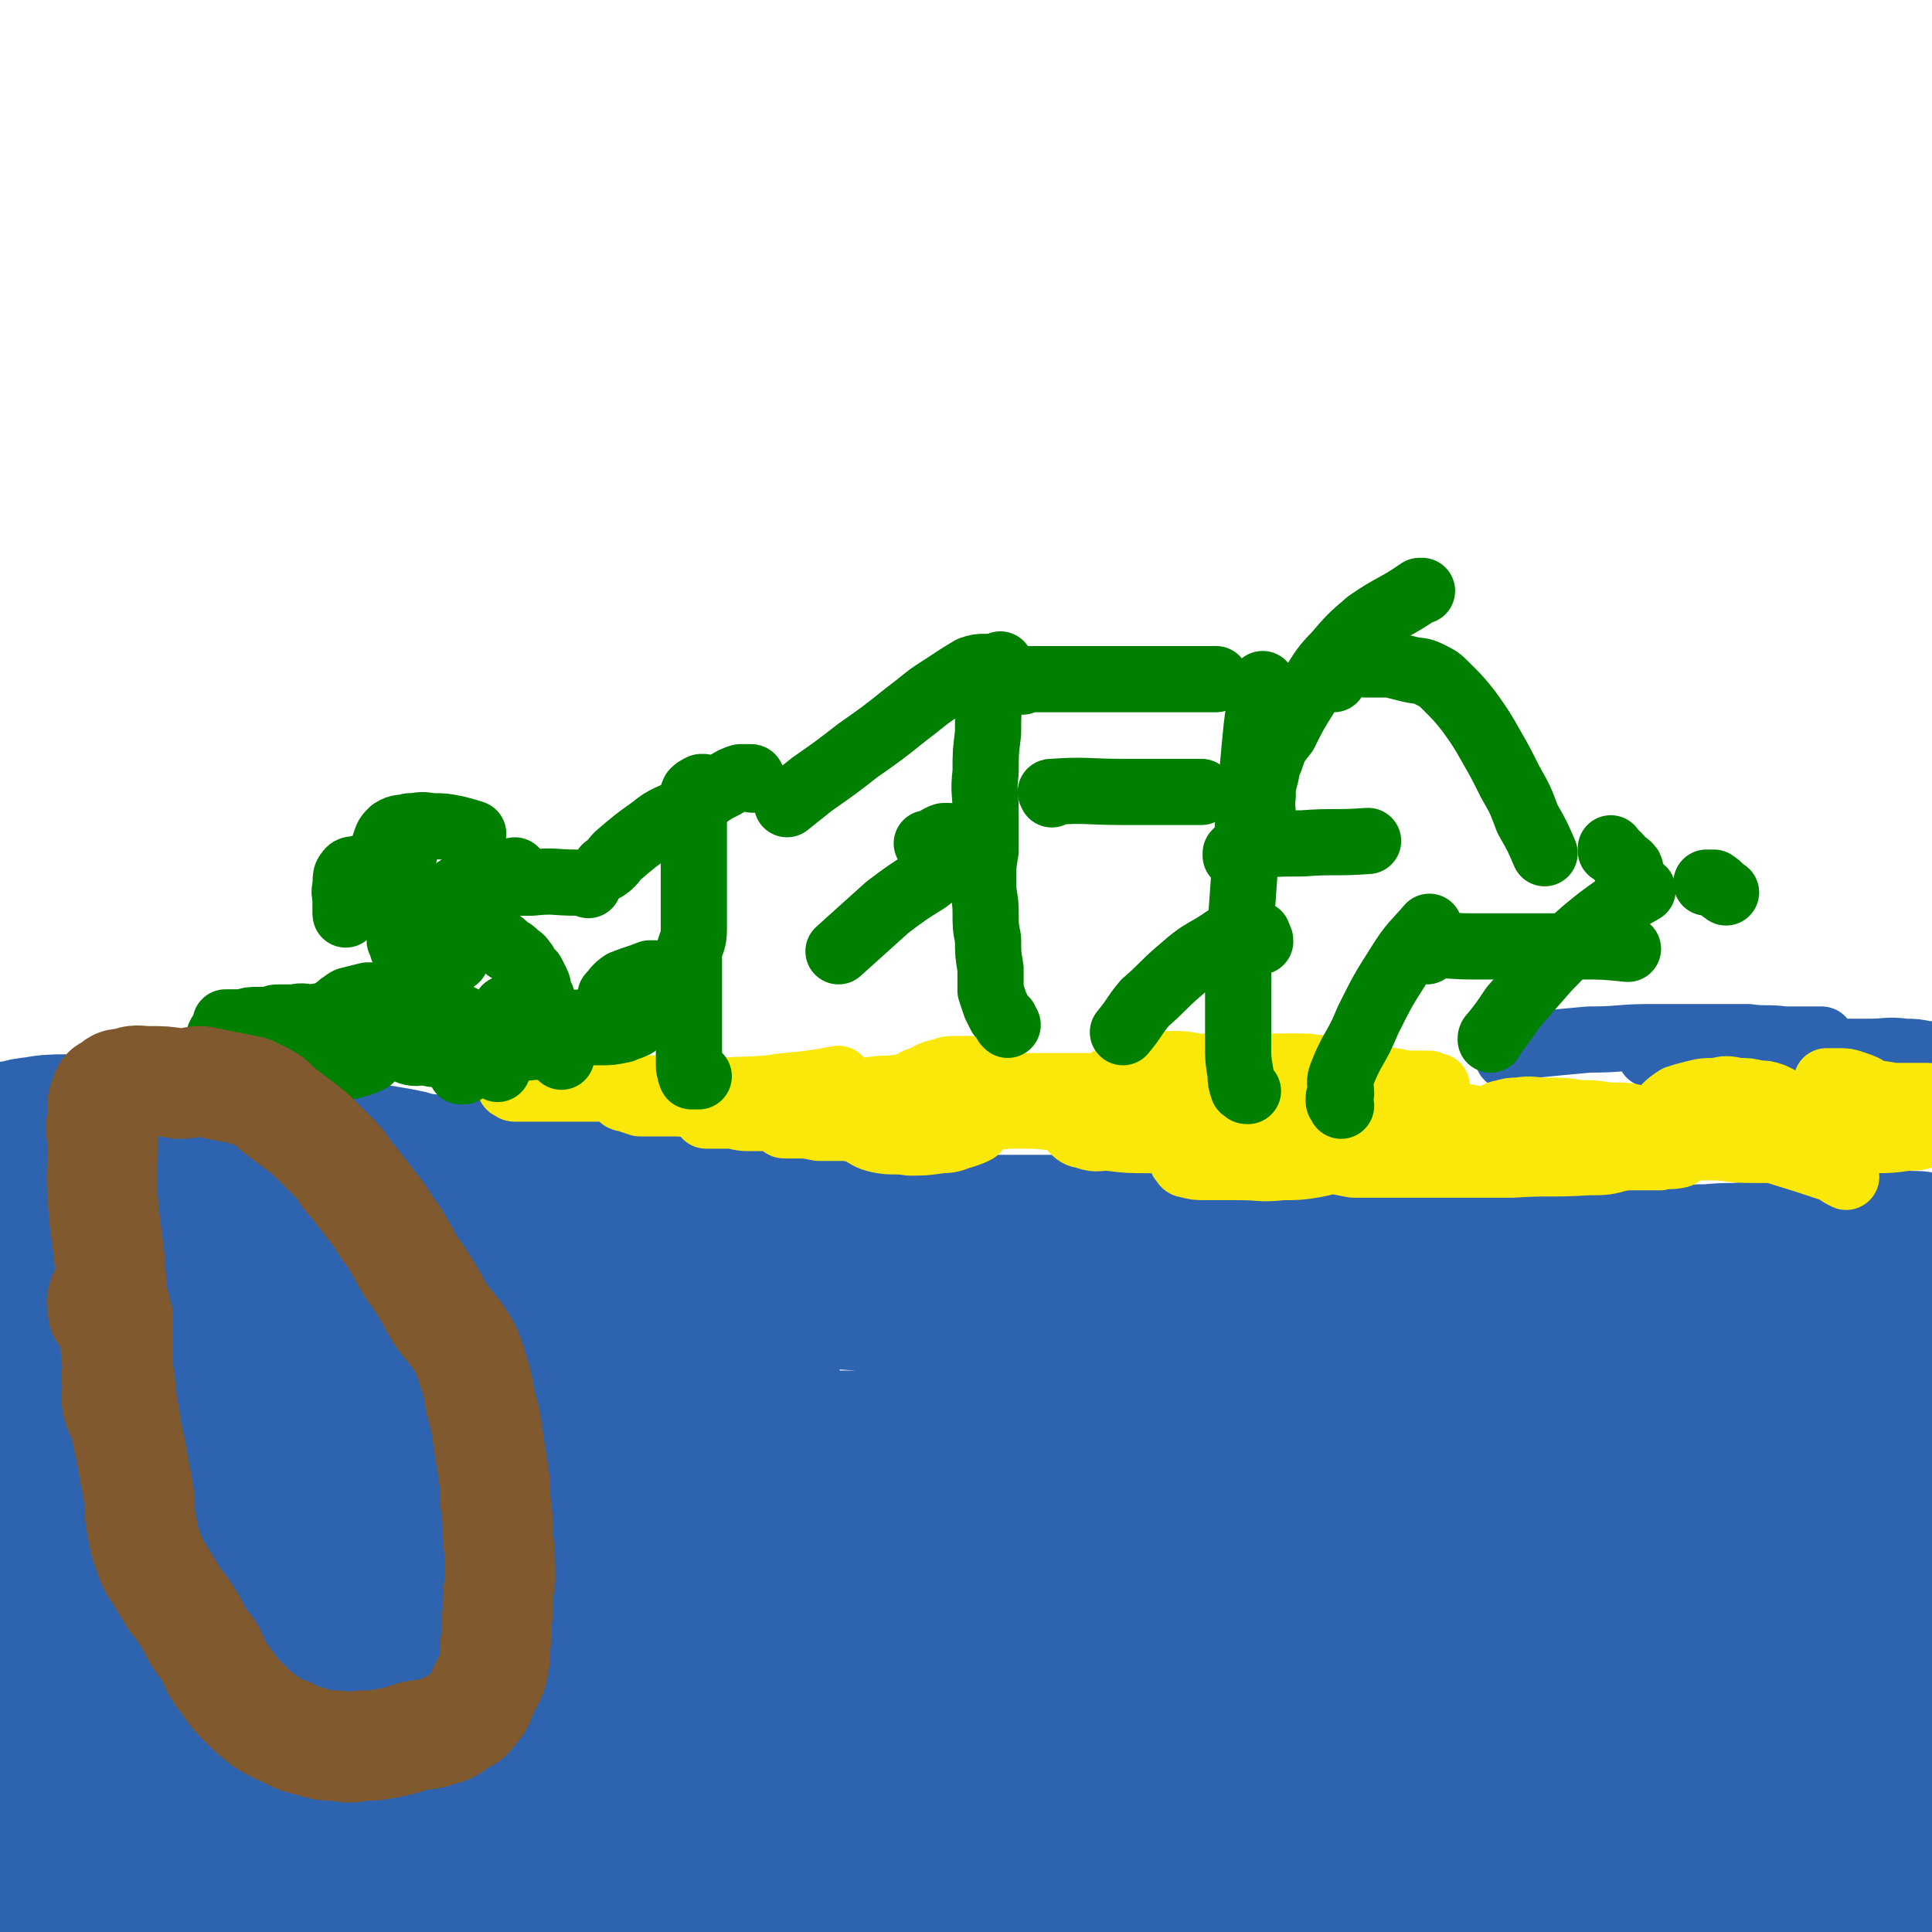 <svg viewBox='0 0 788 788' version='1.1' xmlns='http://www.w3.org/2000/svg' xmlns:xlink='http://www.w3.org/1999/xlink'><g fill='none' stroke='#2D63AF' stroke-width='90' stroke-linecap='round' stroke-linejoin='round'><path d='M474,661c0,0 0,0 0,0 -1,0 -1,0 -1,0 -1,0 -1,0 -1,-1 0,-2 -1,-3 1,-5 5,-9 5,-10 13,-17 14,-12 15,-12 32,-21 16,-8 17,-8 35,-12 16,-3 16,-2 33,-3 12,-1 12,-1 24,1 6,0 8,0 12,4 3,2 3,4 2,7 -2,8 -3,9 -9,15 -13,12 -14,12 -29,21 -22,12 -22,11 -45,21 -18,7 -18,8 -36,14 -8,2 -12,5 -18,1 -5,-4 -4,-8 -4,-16 1,-13 0,-15 7,-25 14,-22 16,-23 36,-41 19,-17 20,-18 43,-29 18,-9 19,-8 39,-10 15,-2 15,0 29,2 10,2 10,4 19,7 8,2 10,1 15,5 2,2 1,5 -1,7 -12,13 -12,14 -27,23 -24,14 -25,13 -50,24 -27,12 -27,12 -53,21 -19,7 -19,8 -38,11 -6,1 -9,0 -13,-3 -2,-1 0,-4 2,-7 13,-17 12,-19 28,-33 16,-14 17,-15 37,-23 18,-7 19,-6 39,-7 18,-2 18,0 37,1 15,1 16,0 31,4 7,2 9,3 14,9 2,2 2,5 0,8 -7,10 -8,12 -19,18 -16,11 -17,9 -36,16 -22,9 -22,8 -45,15 -20,6 -20,7 -40,11 -8,1 -9,1 -17,-1 -3,0 -6,-1 -5,-3 2,-6 3,-8 9,-12 12,-8 13,-9 28,-13 15,-4 16,-3 33,-4 24,-1 24,-2 48,0 18,1 18,2 36,6 9,1 10,1 18,4 1,1 1,2 0,3 -7,5 -8,6 -17,10 -23,10 -23,10 -47,18 -25,8 -25,9 -50,13 -15,2 -17,3 -30,0 -6,-2 -10,-5 -9,-11 3,-17 7,-19 18,-35 15,-22 15,-22 34,-40 13,-13 13,-14 30,-21 13,-5 15,-5 29,-3 12,2 12,4 23,10 10,6 10,7 19,15 8,6 8,6 14,14 4,6 5,7 5,14 0,4 -1,5 -4,7 -10,4 -11,4 -22,5 -21,3 -22,3 -43,4 -18,0 -21,3 -37,-2 -4,-1 -4,-6 -3,-11 3,-9 4,-11 12,-18 19,-16 21,-16 43,-28 20,-10 20,-11 42,-17 20,-6 21,-4 41,-6 14,-2 14,-1 27,-2 6,0 7,-1 12,1 3,1 4,2 4,5 -1,7 -1,10 -7,16 -15,14 -16,13 -34,24 -27,16 -28,15 -57,30 -25,12 -25,13 -50,25 -15,6 -15,7 -30,11 -5,1 -9,1 -11,-2 -3,-4 -2,-7 0,-13 4,-10 4,-12 13,-20 14,-13 16,-13 34,-20 15,-7 16,-5 33,-8 13,-3 13,-3 26,-3 10,-1 10,-1 20,0 5,1 8,0 10,3 2,2 1,5 -2,8 -11,11 -11,12 -25,19 -27,14 -28,14 -57,23 -28,10 -29,9 -58,15 -21,4 -22,6 -43,6 -10,1 -11,0 -19,-5 -4,-2 -5,-5 -5,-10 1,-7 2,-8 7,-13 7,-8 8,-9 18,-14 12,-7 13,-6 27,-11 10,-3 10,-4 22,-5 7,-2 7,-1 14,-1 4,0 7,-1 8,1 1,2 -1,5 -4,7 -12,8 -13,8 -27,14 -26,12 -26,12 -52,22 -29,12 -29,12 -58,22 -22,7 -22,9 -45,13 -12,2 -13,1 -25,0 -3,0 -7,-2 -6,-3 2,-4 8,-3 13,-9 7,-7 4,-10 12,-17 10,-9 11,-9 23,-15 14,-6 14,-6 29,-9 16,-3 16,-3 32,-4 18,-1 18,-1 37,0 11,0 11,0 21,2 3,0 6,1 6,4 -1,4 -3,5 -8,8 -13,8 -14,8 -28,14 -21,9 -21,9 -43,16 -25,7 -26,8 -52,11 -23,3 -23,2 -46,2 -10,0 -13,2 -21,-2 -4,-2 -3,-6 -3,-11 1,-7 1,-8 5,-15 4,-7 4,-8 10,-13 10,-6 10,-7 22,-10 10,-3 10,-2 21,-3 9,-1 9,0 18,0 6,0 8,-1 13,1 2,2 1,4 -1,7 -9,9 -9,10 -21,16 -27,14 -28,14 -57,23 -35,11 -36,11 -72,17 -30,6 -30,6 -60,8 -13,1 -18,1 -26,-2 -2,0 2,-2 4,-4 10,-8 10,-8 20,-15 15,-12 14,-15 31,-24 18,-8 20,-6 40,-9 14,-3 14,-3 28,-3 16,-1 16,-1 32,0 5,0 10,0 9,3 -2,5 -6,7 -14,11 -20,11 -21,10 -42,18 -32,11 -33,10 -65,20 -27,8 -27,10 -55,14 -19,4 -20,2 -39,2 -8,0 -11,2 -15,-2 -3,-2 -1,-5 2,-10 8,-15 7,-16 19,-29 19,-21 19,-22 41,-38 23,-15 24,-16 49,-25 21,-7 22,-6 44,-7 16,-2 16,1 33,1 19,2 19,0 37,3 10,1 15,1 19,7 3,4 0,8 -5,13 -16,16 -16,17 -36,28 -33,18 -34,16 -69,30 -32,11 -32,12 -65,20 -19,4 -20,3 -39,3 -10,0 -12,1 -19,-3 -3,-1 -4,-4 -2,-7 4,-14 5,-14 14,-26 12,-19 10,-21 26,-35 17,-16 18,-17 38,-26 18,-8 20,-7 39,-9 15,-2 16,-1 30,2 15,3 17,2 30,9 11,7 14,8 19,20 5,10 4,15 -1,25 -7,14 -10,15 -24,23 -30,18 -31,19 -66,30 -38,12 -39,13 -78,17 -27,3 -27,1 -54,-2 -18,-2 -20,0 -37,-7 -7,-3 -10,-5 -11,-12 -2,-12 0,-14 4,-26 5,-13 5,-14 13,-26 13,-17 13,-17 29,-31 15,-13 15,-15 33,-24 18,-9 19,-9 39,-12 19,-4 20,-4 40,-2 15,2 16,3 30,9 13,6 16,5 25,15 6,9 7,13 4,24 -3,12 -5,13 -15,21 -18,13 -19,14 -41,21 -25,8 -26,6 -53,10 -24,3 -24,3 -48,3 -20,0 -20,0 -39,-3 -8,-2 -13,0 -15,-7 -4,-13 -1,-17 3,-32 7,-22 8,-22 20,-42 13,-23 12,-25 29,-44 14,-15 15,-16 33,-25 17,-9 19,-8 38,-11 18,-2 18,0 36,2 12,2 12,3 25,7 9,2 10,0 18,5 3,2 4,4 4,8 -1,4 -1,6 -5,9 -13,10 -13,10 -27,16 -25,11 -26,11 -52,16 -34,7 -35,6 -69,9 -25,3 -25,2 -50,3 -9,1 -11,2 -18,-1 -3,-1 -1,-3 0,-7 2,-8 2,-9 7,-16 10,-13 10,-14 23,-25 15,-13 16,-13 33,-22 14,-6 15,-6 31,-9 13,-3 13,-2 26,-2 10,0 10,1 19,2 8,1 9,-1 15,2 3,1 5,4 4,7 -2,5 -4,6 -9,9 -15,9 -15,10 -32,15 -23,7 -23,6 -46,8 -23,3 -23,1 -46,2 -13,1 -13,1 -26,1 -4,0 -6,0 -7,-3 -2,-3 0,-5 2,-9 3,-7 3,-8 7,-13 5,-6 6,-6 13,-10 9,-4 9,-4 19,-6 11,-3 11,-2 22,-3 10,-1 10,0 20,0 6,0 7,-1 13,1 3,2 5,3 5,6 -1,4 -3,6 -7,9 -11,6 -11,7 -23,10 -21,4 -22,4 -43,5 -21,1 -21,0 -42,0 -9,0 -10,1 -19,-1 -2,-1 -3,-2 -3,-4 0,-3 2,-3 4,-6 3,-2 3,-3 6,-5 4,-2 4,-3 8,-4 6,0 7,0 13,3 7,4 8,4 14,10 8,8 9,8 15,17 5,9 5,9 8,19 1,9 0,9 0,18 -1,9 -1,9 -3,18 -3,10 -3,10 -8,19 -4,8 -5,7 -10,15 -4,5 -4,6 -7,11 -2,3 -2,3 -3,6 -1,1 -1,2 0,2 1,-2 2,-3 4,-7 5,-9 6,-8 10,-18 7,-15 7,-15 11,-31 3,-13 2,-13 3,-25 0,-10 0,-10 -1,-20 -1,-5 0,-7 -3,-9 -2,-2 -4,-1 -7,0 -5,2 -5,1 -8,5 -7,10 -8,10 -12,22 -5,14 -4,15 -6,30 -3,17 -3,18 -3,35 -1,18 -1,18 1,36 2,13 1,16 7,26 3,6 6,5 13,8 5,1 6,3 10,1 9,-6 9,-8 15,-17 12,-24 12,-25 20,-50 9,-28 9,-28 14,-57 3,-17 2,-18 1,-35 -1,-8 0,-12 -5,-15 -5,-4 -9,-1 -16,1 -18,7 -20,5 -36,17 -24,19 -25,20 -43,45 -15,21 -13,22 -22,46 -5,16 -5,16 -6,33 -1,9 -1,10 1,19 1,4 1,5 4,7 2,1 3,0 6,-1 5,-1 6,1 10,-3 11,-12 11,-14 20,-28 13,-22 14,-22 25,-45 9,-18 10,-18 15,-38 5,-13 5,-14 6,-28 0,-7 1,-11 -3,-15 -6,-4 -11,-4 -19,-1 -17,6 -19,7 -31,21 -18,22 -18,24 -28,51 -11,29 -9,31 -12,62 -4,29 0,30 -2,59 0,14 0,14 -2,27 0,2 -1,4 -1,5 -1,0 -1,-2 0,-4 3,-7 3,-7 7,-13 21,-25 21,-25 43,-48 23,-24 23,-23 46,-47 13,-13 13,-13 26,-26 5,-6 6,-6 11,-12 2,-2 3,-4 3,-4 -1,-1 -3,0 -5,1 -9,6 -9,6 -18,13 -19,13 -19,13 -38,27 -17,13 -17,13 -33,27 -12,10 -11,11 -22,23 -4,5 -4,5 -9,10 -2,3 -3,3 -4,6 -2,2 -1,2 -2,4 0,1 -1,1 0,2 0,1 0,1 0,2 1,1 1,1 2,2 1,2 1,2 2,3 1,0 1,1 3,1 3,1 4,0 7,1 10,0 10,1 19,1 32,1 32,0 64,0 37,0 37,0 75,0 44,-1 44,-1 89,-2 46,-1 46,-1 91,-3 41,-1 41,-1 81,-4 31,-2 31,-2 62,-4 22,-2 22,-1 44,-5 7,-1 7,-2 14,-4 '/><path d='M156,748c0,0 0,0 0,0 0,1 0,1 0,2 2,1 2,2 5,2 17,2 17,2 34,2 38,2 38,1 76,2 49,0 49,0 98,1 44,0 44,0 87,0 38,-1 38,-1 76,-1 30,-1 30,-1 60,-1 26,0 26,0 51,0 15,0 15,0 30,0 '/><path d='M422,764c0,0 0,0 0,0 -1,0 -2,0 -1,0 3,0 4,0 8,0 39,0 39,-1 78,-1 34,0 34,1 67,0 34,0 34,0 68,-1 33,-1 33,-1 65,-2 25,-1 25,-1 51,-2 16,-1 17,-1 31,-3 1,0 0,0 -1,-1 '/><path d='M289,606c0,0 0,0 0,0 0,0 -1,0 -1,0 0,0 0,-1 0,-1 3,-1 3,-1 6,-1 47,0 47,0 93,0 33,0 33,0 65,1 25,1 25,1 49,3 22,2 22,1 44,4 13,2 13,3 26,6 6,2 8,2 12,5 1,1 -1,2 -2,3 -5,2 -6,2 -11,2 -19,1 -19,0 -38,0 -26,0 -26,0 -53,0 -32,0 -32,0 -63,0 -30,0 -30,1 -60,0 -10,0 -11,0 -21,-1 -1,0 0,-1 0,-2 6,-1 7,0 12,-2 18,-5 18,-8 36,-12 22,-5 22,-6 45,-7 31,-1 31,0 63,3 31,2 31,2 62,7 21,2 21,2 41,7 13,4 13,4 24,10 6,3 7,4 9,9 2,4 1,5 0,9 -1,4 -1,5 -4,7 -7,5 -7,5 -15,8 -12,3 -13,2 -25,3 -14,1 -14,1 -28,2 -8,0 -8,0 -16,0 -5,0 -6,-1 -9,0 -1,1 0,3 1,3 11,5 12,4 24,8 28,8 29,7 57,15 27,7 27,9 55,14 21,3 21,1 43,3 13,2 13,2 25,6 5,1 5,3 10,5 3,1 5,0 6,1 1,0 0,1 -1,1 -3,0 -3,0 -7,0 -6,0 -6,0 -12,-1 -7,-1 -8,0 -14,-3 -6,-2 -6,-2 -11,-6 -4,-3 -6,-3 -8,-8 -2,-7 -1,-8 -1,-16 0,-9 -1,-10 2,-18 3,-9 5,-8 10,-17 5,-7 4,-8 10,-14 5,-6 5,-6 12,-11 5,-4 5,-4 11,-8 5,-2 5,-2 10,-3 4,-2 4,-3 8,-2 4,2 5,3 8,8 4,7 3,8 5,16 2,8 2,8 3,16 1,8 1,8 0,15 0,6 0,6 -1,12 -1,5 0,5 -2,10 -2,3 -2,3 -5,5 -2,2 -2,2 -5,2 -3,1 -3,1 -6,0 -1,0 -2,0 -2,-1 -1,-2 -1,-3 -1,-5 0,-3 1,-3 2,-5 1,-4 2,-4 4,-8 2,-4 2,-4 5,-8 2,-4 2,-5 4,-9 3,-4 3,-4 6,-8 2,-4 2,-3 4,-7 1,-4 1,-4 3,-8 1,-4 1,-4 2,-8 1,-4 1,-4 2,-7 0,-3 0,-3 0,-6 1,-4 1,-4 2,-8 0,-4 0,-4 1,-7 0,-4 0,-4 0,-8 0,-4 0,-4 0,-8 0,-2 0,-2 0,-5 0,-4 0,-4 0,-7 0,-3 0,-3 0,-6 0,-3 0,-3 0,-5 0,-3 0,-3 0,-5 0,-3 0,-3 0,-6 0,-2 0,-2 0,-4 -1,-3 0,-3 0,-5 0,-3 0,-3 0,-5 0,-2 0,-2 0,-4 0,-2 0,-2 0,-4 -1,-2 -1,-2 -1,-3 0,-1 0,-1 0,-2 0,-1 -1,-1 -1,-2 0,-1 0,-1 -1,-2 0,-1 0,-1 0,-2 -1,0 -1,0 -2,-1 -1,0 -1,0 -2,0 -2,-1 -2,0 -4,0 -4,-1 -4,-1 -8,0 -6,0 -6,0 -12,0 -6,1 -6,1 -13,2 -7,0 -7,0 -14,1 -8,0 -8,1 -17,1 -8,1 -8,0 -16,1 -7,0 -7,0 -14,1 -5,0 -5,0 -11,0 -5,0 -5,0 -10,0 -4,0 -4,0 -8,0 -5,0 -5,0 -10,0 -4,0 -4,0 -7,0 -4,-1 -4,0 -9,0 -3,0 -3,0 -7,0 -3,0 -3,0 -7,0 -4,0 -4,0 -7,0 -4,0 -4,0 -8,0 -3,0 -3,0 -6,0 -3,0 -3,0 -7,0 -3,0 -3,0 -6,0 -3,-1 -3,-1 -7,-1 -3,-1 -3,-1 -6,-1 -5,0 -5,0 -9,-1 -3,0 -3,0 -7,0 -4,-1 -4,-1 -8,-1 -4,-1 -4,-1 -8,-1 -4,0 -4,0 -9,-1 -5,0 -5,-1 -9,-1 -6,-1 -6,-1 -11,-2 -6,0 -6,0 -11,-1 -5,0 -5,0 -10,0 -4,-1 -4,-1 -9,-1 -5,-1 -5,-1 -10,-1 -5,0 -5,0 -10,-1 -5,0 -5,0 -10,0 -4,0 -4,0 -9,0 -4,0 -4,0 -9,0 -5,0 -5,0 -10,0 -6,0 -6,0 -12,0 -5,0 -5,0 -11,0 -6,0 -6,0 -11,0 -5,0 -5,0 -11,0 -5,0 -5,0 -10,0 -6,-1 -6,-1 -11,-2 -5,0 -5,0 -9,-1 -5,-1 -5,-1 -10,-2 -4,0 -4,0 -9,-1 -5,-1 -5,-1 -10,-2 -5,-1 -5,0 -10,-1 -4,-1 -4,-1 -8,-2 -4,-1 -4,-1 -8,-2 -4,-1 -4,-1 -9,-2 -5,0 -5,-1 -10,-1 -5,-1 -5,0 -10,0 -6,0 -6,0 -11,-1 -5,0 -5,0 -10,-1 -5,0 -5,-1 -10,-1 -5,-1 -5,-1 -10,-2 -5,0 -5,0 -10,-1 -5,0 -5,0 -10,0 -5,0 -5,0 -10,-1 -5,0 -5,0 -11,-1 -4,-1 -4,-1 -9,-1 -6,-2 -6,-2 -12,-3 -6,-1 -6,-1 -12,-2 -7,-1 -7,-1 -14,-2 -7,-1 -7,-1 -15,-2 -7,-1 -7,-1 -15,-2 -6,-1 -6,-1 -13,-1 -7,0 -7,0 -14,-1 -7,0 -7,0 -15,-1 -9,-1 -9,-1 -18,-2 -7,0 -7,0 -14,0 -6,0 -6,0 -11,1 -4,0 -4,1 -7,2 -2,0 -2,-1 -4,0 -1,1 -1,1 -2,3 -1,1 0,1 0,3 -1,1 -1,1 -1,2 -1,3 -2,3 -2,7 0,3 0,3 0,7 0,6 0,6 0,12 0,7 0,7 0,14 0,7 0,7 0,14 1,6 1,6 1,13 1,6 1,6 2,12 2,4 2,5 5,9 3,4 3,4 8,7 6,3 6,3 13,5 7,2 7,3 13,4 7,1 7,1 14,1 8,0 8,0 16,-1 8,-1 8,0 15,-2 8,-2 8,-2 15,-7 6,-4 6,-5 11,-12 5,-5 5,-6 7,-12 2,-4 2,-5 2,-9 -1,-6 -1,-6 -3,-12 -3,-6 -4,-6 -8,-12 -4,-5 -4,-5 -9,-9 -6,-3 -6,-4 -12,-4 -5,0 -5,1 -9,3 -8,3 -9,0 -15,5 -7,7 -7,8 -10,17 -3,9 -3,10 -1,18 3,10 4,10 10,19 8,11 9,11 19,20 13,10 13,10 27,18 14,7 14,7 30,12 15,5 15,4 30,7 14,2 14,2 28,2 13,1 13,1 26,0 12,-1 12,-1 25,-2 9,-1 9,-1 19,-2 7,-1 7,-2 14,-3 7,-2 7,-2 13,-3 7,-1 7,-2 13,-2 8,0 8,0 17,0 7,0 7,0 15,0 '/></g>
<g fill='none' stroke='#2D63AF' stroke-width='27' stroke-linecap='round' stroke-linejoin='round'><path d='M615,431c0,0 0,0 0,0 0,-1 0,-1 1,-1 1,-1 1,0 2,-1 1,0 0,-1 1,-1 4,-2 4,-2 8,-2 10,-1 10,-1 21,-2 13,0 13,-1 25,-1 12,0 12,0 23,0 9,0 9,0 17,0 7,1 7,0 15,1 7,0 7,0 14,0 0,0 0,0 1,0 '/><path d='M673,430c0,0 0,0 0,0 1,-1 1,-1 2,-1 4,-1 4,0 8,0 8,0 8,0 15,0 9,0 9,0 17,0 12,0 12,0 23,0 12,0 12,0 24,0 8,0 8,-1 15,0 4,0 4,0 9,1 1,0 1,0 3,0 '/></g>
<g fill='none' stroke='#FAE80B' stroke-width='27' stroke-linecap='round' stroke-linejoin='round'><path d='M595,472c0,0 0,0 0,0 1,0 1,0 2,0 13,0 13,0 27,-1 12,-1 12,-1 25,-2 8,0 8,0 17,0 4,-1 4,-1 9,0 2,0 2,0 3,0 0,0 1,0 1,1 -1,0 -1,0 -1,0 -1,0 -1,0 -2,0 -1,0 -1,0 -2,0 -3,0 -3,-1 -6,-1 -4,0 -4,0 -8,-1 -5,0 -6,0 -11,0 -3,-1 -3,-1 -6,-2 -2,-1 -2,-1 -4,-1 -2,-1 -2,0 -3,0 -1,0 0,-1 0,-1 2,-1 2,-1 4,-2 4,-1 4,-1 7,-1 4,0 4,0 9,0 5,0 5,0 10,0 4,1 4,1 8,2 4,1 4,0 8,1 2,1 2,1 3,3 1,1 2,1 2,2 -1,1 -1,1 -2,2 -4,1 -4,0 -8,1 -8,0 -8,0 -16,0 -6,-1 -7,0 -13,-2 -4,-1 -3,-1 -6,-4 -2,-1 -2,-2 -4,-3 -1,-1 -2,-1 -2,-2 -1,-1 -1,-1 0,-2 0,-2 1,-2 3,-3 4,-1 4,0 8,0 7,-1 7,-1 13,-1 6,0 6,1 11,2 6,0 6,0 11,1 4,1 4,1 7,3 3,2 2,2 5,4 1,1 2,1 2,2 0,0 -1,1 -2,1 -3,0 -3,-1 -6,-1 -6,-1 -6,0 -11,-1 -6,0 -6,0 -11,-1 -4,0 -4,0 -8,-1 -2,-1 -2,-1 -5,-2 -1,0 -1,-1 -1,-1 -1,-1 -1,-1 -1,-1 0,-1 0,-1 1,-1 1,-1 1,-1 3,-1 4,-1 4,-1 8,-1 8,-1 8,-1 16,-1 8,0 8,0 16,0 7,0 7,0 14,1 5,0 5,0 11,1 5,1 5,0 9,1 1,1 2,2 3,2 0,0 -2,0 -3,0 -3,0 -3,0 -6,0 -7,0 -7,0 -14,0 -6,0 -6,0 -11,0 -2,0 -4,0 -4,0 -1,0 1,0 3,0 5,1 5,1 9,3 9,2 9,2 17,5 13,4 13,4 25,8 3,2 3,2 5,3 '/><path d='M714,466c0,0 0,0 0,0 12,0 12,0 24,0 13,0 13,0 26,-1 7,0 7,0 14,-1 4,0 4,0 7,-1 2,0 2,0 4,-1 2,0 2,0 3,0 1,0 1,0 1,0 0,0 0,0 0,0 0,0 0,0 0,0 -1,0 -1,0 -1,0 -1,0 -1,0 -2,0 -1,0 -1,0 -1,0 -1,0 -1,0 -2,0 -1,0 -1,0 -1,0 -1,0 -1,-1 -2,-1 -1,0 -1,0 -1,-1 -1,-1 -1,-1 -2,-2 -1,-1 -1,-1 -1,-2 -1,-1 -1,-1 -1,-2 -1,-1 -1,-1 -1,-1 0,-1 0,-1 1,-2 0,-1 1,-1 1,-1 1,-1 1,-1 2,-2 0,0 1,0 1,-1 1,0 1,0 2,1 1,0 1,0 1,0 1,-1 1,-1 0,-1 0,0 0,0 -1,0 -2,0 -2,0 -5,0 -4,0 -4,0 -8,0 -5,-1 -5,-1 -10,-1 -5,-1 -5,-1 -9,-2 -2,0 -2,0 -5,0 -1,-1 -2,-1 -3,-1 0,-1 0,-1 0,-2 0,0 0,0 0,0 1,0 1,0 2,0 1,0 1,0 3,0 3,0 3,0 6,1 3,1 3,1 5,2 2,2 2,2 4,3 2,2 2,2 4,4 1,2 1,2 2,4 1,1 1,1 1,2 -1,2 -1,3 -3,4 -5,3 -5,3 -11,4 -9,2 -9,2 -18,3 -12,1 -12,1 -23,1 -8,0 -8,0 -15,-1 -6,0 -6,0 -12,-1 -4,-1 -4,-1 -8,-3 -2,0 -3,0 -4,-2 -1,-1 -1,-1 -1,-3 0,-2 0,-2 1,-5 0,-1 0,-1 1,-2 2,-2 2,-2 5,-4 3,-1 3,-1 7,-2 4,-1 4,-1 9,-1 4,-1 4,-1 9,0 4,0 4,0 8,1 3,0 3,0 6,1 2,1 3,1 3,3 1,1 1,2 1,3 -3,2 -3,3 -7,4 -11,2 -11,2 -23,3 -17,1 -17,1 -34,1 -14,0 -14,0 -28,0 -9,0 -9,0 -17,0 -5,0 -5,0 -9,-1 -1,-1 -2,-1 -3,-2 0,0 0,-1 1,-1 1,-1 2,-1 3,-2 2,-1 2,-1 3,-1 3,-1 3,-1 6,-1 6,-1 6,0 12,0 7,0 7,0 13,1 6,0 6,0 12,1 4,1 3,2 7,3 2,2 2,2 4,3 1,1 3,1 2,2 0,1 0,2 -2,3 -8,2 -9,2 -17,3 -17,1 -17,1 -35,1 -15,0 -15,1 -30,1 -10,0 -10,0 -19,-1 -4,0 -5,0 -8,-1 -1,0 -1,-1 0,-1 1,-2 1,-2 3,-3 4,-1 4,-2 8,-3 5,-1 6,-1 12,-1 9,0 9,0 19,0 11,0 11,0 22,1 9,1 9,1 18,2 7,1 7,1 14,2 3,1 3,1 6,3 2,1 3,1 3,2 0,1 0,1 -1,1 -7,2 -7,2 -14,2 -16,1 -16,0 -31,1 -20,0 -20,0 -39,0 -13,0 -13,0 -26,0 -5,-1 -5,-1 -11,-2 -2,0 -3,0 -3,-1 0,-1 1,-2 3,-3 3,-2 2,-2 5,-4 4,-2 4,-2 8,-4 5,-1 5,0 10,-1 6,-1 6,-1 12,-1 6,-1 6,-1 12,-1 5,0 5,0 11,1 3,0 3,0 7,1 2,0 2,0 5,1 1,0 2,0 2,0 0,1 -1,1 -2,1 -3,1 -3,1 -6,2 -6,1 -6,1 -13,1 -7,0 -7,0 -14,-1 -5,0 -5,0 -10,-1 -3,0 -3,0 -5,-1 -1,-1 -1,-1 -1,-2 0,-2 0,-2 1,-3 1,-2 1,-2 4,-2 4,-2 4,-1 8,-1 4,-1 5,-1 9,0 5,0 5,0 9,1 4,1 4,0 7,1 3,1 3,2 5,4 1,1 2,0 3,2 0,1 1,2 0,3 -4,3 -5,3 -10,4 -10,2 -11,1 -21,1 -12,0 -12,0 -24,0 -8,0 -8,0 -17,0 -4,0 -4,0 -9,0 -1,0 -2,0 -1,0 0,0 1,0 3,-1 1,-1 1,-1 3,-2 3,-1 3,-1 7,-2 6,-1 6,-1 12,-1 7,-1 7,-1 15,-1 6,-1 6,0 12,0 4,0 4,-1 8,0 3,0 3,0 6,0 1,0 1,0 2,0 0,0 0,0 0,0 -2,0 -2,0 -4,0 -6,0 -6,0 -12,0 -8,-1 -8,0 -16,0 -8,0 -8,0 -16,0 -6,-1 -6,-1 -12,-1 -3,-1 -3,-1 -7,-2 -2,0 -3,0 -4,-1 0,-1 0,-1 1,-2 0,-1 0,-1 1,-1 3,-2 3,-2 6,-3 5,-3 5,-2 10,-4 5,-2 5,-2 10,-4 5,-1 5,-1 10,-2 5,-1 5,0 10,-1 3,0 3,0 7,0 3,0 3,0 5,0 1,1 2,1 3,1 0,0 0,1 -1,1 -2,1 -2,1 -4,2 -7,2 -7,3 -13,4 -10,1 -10,1 -21,2 -8,0 -8,0 -16,0 -5,0 -5,0 -9,0 -3,-1 -3,-1 -5,-1 -1,0 -1,-1 -2,-1 0,-1 -1,-1 0,-2 0,-1 0,-1 2,-2 2,-1 2,-1 4,-2 3,-1 3,-1 7,-2 4,-1 4,-2 9,-2 6,0 6,0 12,0 5,0 5,0 11,0 4,0 4,0 8,1 3,0 3,1 6,1 2,1 2,1 4,1 0,0 0,0 0,0 -3,0 -3,0 -6,0 -8,0 -8,1 -16,1 -15,1 -15,0 -31,1 -12,1 -12,2 -24,3 -8,1 -8,1 -16,1 -4,0 -4,0 -8,0 -2,0 -3,0 -4,0 0,0 1,-1 1,-1 2,-1 2,-1 3,-2 2,-2 2,-2 5,-3 4,-3 4,-3 8,-4 5,-1 6,-1 11,-2 5,-1 5,-1 11,-1 5,-1 5,-1 11,-1 4,0 4,0 8,0 3,0 3,0 5,1 1,0 3,-1 3,0 -3,1 -5,2 -10,3 -6,2 -6,2 -13,2 -8,1 -8,2 -16,2 -6,0 -6,0 -12,0 -3,0 -3,0 -7,0 -2,0 -2,0 -4,0 0,0 0,0 0,-1 -1,0 -1,0 0,-1 1,0 1,0 3,0 4,-1 4,-2 8,-2 6,0 6,0 12,0 5,1 5,1 11,1 5,1 5,1 9,2 4,0 4,0 7,1 2,1 2,1 2,3 1,1 1,2 1,3 0,2 -1,3 -3,4 -3,3 -3,2 -7,4 -4,2 -4,2 -8,4 -4,1 -4,1 -8,2 -1,1 -1,1 -3,1 -1,0 -1,0 -2,0 0,0 0,0 0,0 0,0 0,-1 1,-1 2,0 2,0 4,0 5,0 5,0 11,0 5,0 5,1 10,1 5,0 5,0 9,1 4,0 4,0 7,1 2,1 2,1 3,2 1,0 1,0 2,1 0,1 0,2 -1,3 -4,2 -4,2 -9,3 -6,1 -7,1 -13,1 -9,1 -9,0 -17,0 -7,0 -7,0 -14,0 -4,0 -4,0 -8,-1 -1,0 -1,-1 -2,-2 0,-2 0,-2 0,-4 1,-1 1,-1 2,-3 2,-2 2,-2 4,-4 3,-1 3,-1 6,-3 3,-1 3,-1 6,-1 3,-1 3,0 7,0 4,0 4,0 8,1 2,0 3,0 5,2 2,1 2,1 4,3 2,1 2,1 3,2 1,1 1,1 2,2 0,0 0,1 0,1 -1,1 -1,1 -3,1 -5,1 -5,1 -10,1 -7,0 -7,0 -13,0 -5,0 -5,0 -10,-1 -4,-1 -4,-1 -9,-2 -2,0 -3,0 -5,-1 -1,-1 -1,-1 -2,-3 0,-1 0,-1 0,-2 0,-1 1,-1 1,-1 1,-1 1,-2 3,-2 1,-1 1,-1 3,-1 3,-1 3,-1 6,0 3,0 3,0 6,0 2,1 2,1 4,2 1,0 1,0 2,1 0,0 1,0 1,1 -1,0 -1,0 -2,1 -6,1 -6,1 -12,2 -10,0 -10,0 -20,0 -9,0 -9,0 -17,-1 -5,0 -5,1 -10,-1 -2,0 -3,-1 -4,-2 0,-3 0,-3 1,-6 1,-2 1,-3 2,-5 2,-2 2,-2 4,-4 3,-3 3,-3 7,-5 4,-3 5,-3 9,-4 4,-2 4,-1 9,-2 4,-1 4,-1 8,-1 5,0 5,0 10,1 3,0 4,0 7,1 3,1 4,1 6,4 2,1 1,1 2,4 1,1 2,2 2,4 -1,1 -1,1 -3,2 -4,3 -4,3 -8,5 -6,1 -7,1 -13,1 -9,1 -9,0 -18,1 -7,0 -7,0 -14,0 -5,-1 -5,-1 -10,-1 -2,0 -3,0 -5,-1 -1,0 -2,0 -2,0 -1,-1 0,-1 0,-2 1,-1 1,-1 2,-2 2,-1 3,-1 5,-2 3,-1 3,-1 7,-1 4,0 4,1 8,1 4,0 4,0 7,1 3,0 3,0 6,2 2,1 1,1 3,3 2,1 2,1 3,2 0,0 1,1 1,1 -1,1 -2,1 -3,1 -5,0 -6,0 -11,0 -11,-1 -11,-1 -21,-2 -11,-1 -11,-2 -21,-2 -8,-1 -9,0 -17,-1 -5,0 -5,0 -10,-1 -1,-1 -2,-2 -2,-3 -1,-1 0,-1 2,-2 3,-2 4,-1 8,-2 5,-1 5,-2 10,-2 6,-1 7,-1 13,-1 5,0 5,0 11,0 3,0 3,0 7,0 3,0 3,0 5,0 1,1 2,1 3,1 0,0 -1,0 -1,0 -3,0 -3,-1 -6,0 -5,1 -5,1 -10,2 -5,2 -5,3 -11,4 -5,0 -5,0 -10,0 -4,0 -4,0 -8,0 -1,0 -1,0 -3,0 -1,0 -2,0 -2,0 0,0 1,0 2,0 3,0 3,0 6,0 5,0 5,0 10,0 5,0 5,0 10,0 5,0 5,0 10,0 3,0 3,0 5,0 2,0 2,0 4,0 0,0 1,0 1,0 -1,1 -1,1 -2,2 -5,2 -5,2 -10,2 -10,1 -10,1 -21,1 -11,1 -11,1 -23,1 -7,0 -8,0 -15,0 -4,0 -5,0 -8,-1 -1,-1 -1,-1 -1,-3 0,-2 0,-2 1,-4 2,-2 2,-2 5,-4 2,-3 2,-3 6,-4 3,-2 3,-2 7,-3 3,-1 3,-1 7,-1 2,0 2,0 5,0 2,0 2,0 4,0 1,0 2,0 2,1 1,0 0,1 -1,2 -2,1 -2,1 -5,1 -7,1 -7,2 -14,2 -10,1 -10,1 -19,2 -7,0 -7,1 -15,1 -4,1 -4,0 -9,0 -1,0 -2,0 -3,0 0,0 1,0 1,0 4,0 4,0 8,0 6,0 6,0 11,0 7,0 7,0 14,1 6,0 6,0 12,2 4,1 4,1 7,3 3,2 3,2 6,4 2,1 2,0 4,2 0,1 0,1 0,2 0,1 0,1 -1,2 -2,1 -2,1 -5,2 -4,1 -4,2 -9,2 -7,1 -7,1 -13,1 -6,-1 -7,0 -12,-1 -5,-1 -5,-2 -9,-4 -3,-2 -3,-2 -6,-5 -2,-2 -1,-2 -3,-4 -1,-2 -1,-2 -2,-3 0,-1 -1,-1 0,-1 0,-1 0,-2 2,-2 1,-1 2,-1 4,-1 3,0 3,0 6,1 4,1 4,1 7,2 3,0 2,0 5,1 2,1 2,0 3,1 2,1 2,1 3,3 0,1 1,1 1,2 1,1 1,2 0,2 -2,2 -2,2 -5,3 -4,1 -4,1 -8,1 -6,0 -6,0 -12,-1 -6,0 -6,0 -11,0 -5,-1 -5,-1 -9,-1 -2,0 -2,0 -5,0 -1,0 -1,-1 -1,-1 -1,-1 0,-1 0,-1 1,-1 1,-1 2,-2 2,-1 2,0 3,-1 3,0 3,0 5,0 4,-1 4,0 7,0 3,0 3,0 6,0 1,0 1,0 3,1 1,0 1,0 2,1 0,0 1,0 1,1 0,0 -1,0 -2,0 -2,0 -2,0 -4,0 -6,-1 -6,-1 -11,-1 -7,0 -7,0 -14,0 -6,0 -6,0 -12,0 -4,0 -4,-1 -8,-1 -3,0 -3,0 -5,0 -2,0 -2,0 -3,0 -1,0 -1,0 -1,0 1,0 1,0 3,0 2,0 2,0 4,0 3,0 3,0 5,-1 2,0 2,0 4,0 0,-1 0,-1 1,-1 2,-1 2,-1 3,-1 1,0 1,-1 2,-1 0,0 0,-1 0,-1 -1,0 -2,0 -3,1 -5,0 -5,0 -10,0 -6,0 -6,0 -12,0 -7,-1 -7,-1 -13,-1 -6,0 -6,0 -11,0 -3,-1 -3,-1 -6,-2 -1,0 -1,0 -2,-1 0,-1 0,-1 0,-2 0,-1 1,-1 1,-1 2,-1 2,-1 4,-1 2,0 2,1 4,1 2,0 2,0 5,0 1,0 1,0 3,0 0,0 0,0 1,1 0,0 1,0 1,0 0,-1 0,-1 0,-1 -1,-1 -1,0 -2,0 -4,0 -4,0 -9,0 -8,0 -8,0 -17,0 -8,0 -8,0 -16,0 -5,0 -5,0 -11,0 -3,0 -3,0 -7,0 -1,0 -1,-1 -2,-1 '/><path d='M282,448c0,0 0,0 0,0 0,0 -1,0 0,-1 0,0 -1,-1 0,-1 5,-1 6,0 11,-1 13,-1 14,0 27,-2 11,-1 11,-1 22,-3 '/></g>
<g fill='none' stroke='#008000' stroke-width='27' stroke-linecap='round' stroke-linejoin='round'><path d='M411,418c0,0 0,0 0,0 -1,-1 -1,-1 -1,-2 -1,-1 -1,-1 -2,-2 -1,-2 -1,-2 -2,-4 -1,-3 -1,-3 -2,-6 0,-5 0,-5 0,-9 -1,-6 -1,-6 -1,-12 -1,-5 -1,-5 -1,-11 0,-6 -1,-6 -1,-12 0,-7 0,-7 1,-13 0,-8 0,-8 0,-16 0,-8 -1,-8 0,-16 0,-8 0,-8 1,-16 0,-8 0,-8 1,-15 1,-5 2,-5 3,-11 0,-1 0,-1 1,-2 '/><path d='M417,278c0,0 0,0 0,0 -1,0 -1,0 -1,0 0,0 1,-1 2,-1 20,0 20,0 40,0 15,0 15,0 30,0 4,0 4,0 8,0 '/><path d='M429,324c0,0 0,0 0,0 0,-1 -1,-1 0,-1 14,-1 14,0 29,0 16,0 16,0 31,0 1,0 1,0 1,0 '/><path d='M387,341c0,0 0,0 0,0 -1,0 -1,0 -2,0 -3,1 -3,2 -6,3 0,0 0,0 -1,0 '/><path d='M405,272c0,0 0,0 0,0 0,0 0,0 -1,0 -1,0 -1,0 -2,0 -3,0 -3,0 -6,1 -5,3 -5,3 -11,7 -8,5 -7,5 -15,11 -10,8 -10,8 -20,15 -9,7 -9,7 -19,14 -5,4 -5,4 -10,8 '/><path d='M394,354c0,0 0,0 0,0 -4,0 -4,-1 -7,0 -5,1 -5,2 -9,5 -8,5 -8,5 -16,11 -10,9 -10,9 -20,18 0,0 0,0 0,0 '/><path d='M285,439c0,0 0,0 0,0 -1,0 -1,0 -1,0 -1,0 -1,0 -1,0 -1,0 -1,0 -1,0 0,-1 0,-1 0,-1 -1,0 0,-1 0,-1 -1,-1 -1,-1 -1,-2 0,-1 0,-1 0,-3 0,-2 0,-2 0,-4 0,-1 0,-1 0,-3 0,-2 0,-2 0,-5 0,-2 0,-2 0,-4 0,-2 0,-2 0,-4 0,-2 0,-2 0,-4 0,-3 0,-3 0,-5 0,-3 0,-3 0,-6 0,-4 0,-4 0,-9 1,-4 2,-4 2,-9 0,-4 0,-4 0,-8 0,-4 0,-4 0,-8 0,-4 0,-4 0,-8 0,-4 0,-4 0,-8 0,-3 0,-3 0,-7 0,-4 0,-4 0,-7 0,-3 0,-3 0,-6 0,-2 -1,-2 0,-4 1,-1 1,-1 3,-2 0,0 0,0 1,0 '/><path d='M307,318c0,0 0,0 0,0 -1,-1 0,-1 -1,-1 -1,0 -1,0 -1,0 -2,0 -2,0 -3,0 -3,1 -3,1 -6,3 -4,2 -4,2 -7,4 -5,3 -4,3 -9,6 -7,4 -8,3 -14,8 -7,5 -7,5 -14,11 -2,2 -2,3 -5,5 '/><path d='M267,397c0,0 0,0 0,0 -1,0 -1,0 -2,0 -5,2 -6,2 -11,4 -3,2 -3,3 -5,5 '/><path d='M509,445c0,0 0,0 0,0 -1,0 -1,0 -1,-1 0,0 -1,0 -1,0 -1,-3 -1,-3 -1,-6 -1,-6 -1,-6 -1,-11 0,-11 0,-11 0,-22 0,-13 0,-13 1,-27 1,-14 1,-14 2,-28 1,-13 1,-13 2,-26 1,-11 1,-11 2,-22 1,-10 1,-10 3,-20 0,-2 0,-2 0,-3 '/><path d='M544,277c0,0 0,0 0,0 0,0 0,0 0,-1 0,0 -1,0 -1,0 0,-1 0,-1 0,-1 0,-1 0,-1 1,-1 0,-1 0,-1 0,-2 1,0 1,0 3,-1 2,0 2,0 4,0 3,-1 3,-1 6,0 5,0 5,0 10,0 4,1 4,1 8,2 4,1 4,0 8,2 4,2 4,2 7,5 5,5 5,5 9,10 5,7 5,7 9,14 4,7 4,7 8,15 4,7 4,7 7,15 4,7 4,7 7,14 '/><path d='M516,337c0,0 0,0 0,0 0,0 0,0 -1,-1 0,0 0,0 0,-1 0,-1 0,-1 0,-3 0,-4 -1,-4 0,-7 0,-4 0,-4 1,-8 1,-3 0,-3 2,-7 2,-6 2,-6 6,-11 4,-8 4,-8 9,-16 6,-8 5,-9 12,-16 6,-7 6,-7 13,-13 10,-7 11,-6 21,-13 1,0 1,0 1,0 '/><path d='M504,349c0,0 0,0 0,0 0,-1 0,-1 0,-1 1,-1 1,-1 1,-1 3,-1 3,-1 6,-2 10,-1 10,-1 20,-1 13,-1 13,0 27,-1 '/><path d='M514,384c0,0 0,0 0,0 0,-1 0,-1 -1,-2 0,0 0,0 0,-1 -1,0 -1,0 -2,0 -3,-1 -3,-1 -6,0 -5,1 -5,2 -10,5 -7,4 -7,4 -14,10 -7,6 -7,7 -14,13 -5,6 -4,6 -9,12 '/><path d='M189,437c0,0 0,0 0,0 -1,0 -1,0 -1,0 '/><path d='M203,436c0,0 0,0 0,0 0,-1 0,-1 -1,-2 0,0 0,0 -1,-1 0,-1 0,-1 0,-2 0,-1 0,-2 1,-3 2,-2 2,-2 5,-4 4,-3 4,-3 10,-5 5,-1 6,-1 12,-1 6,-1 6,-1 12,-1 5,-1 5,-1 9,-1 4,0 4,0 7,1 1,0 1,0 2,0 0,1 0,1 0,1 -2,1 -3,1 -5,2 -5,1 -5,1 -9,1 -6,0 -6,0 -12,-1 -5,0 -5,0 -10,-1 -5,-1 -5,0 -10,-2 -2,0 -2,-1 -5,-2 -1,0 -1,0 -2,-1 0,-1 -1,-1 0,-2 0,-1 1,-1 2,-1 3,-1 3,0 5,1 3,1 3,0 6,2 2,1 2,1 4,3 2,1 2,1 3,3 1,1 1,2 0,3 0,1 -1,2 -2,2 -3,2 -4,2 -7,2 -6,1 -6,0 -11,0 -5,0 -5,0 -11,0 -4,-1 -4,0 -8,-1 -2,0 -2,0 -4,-2 -1,0 -1,-1 -2,-2 0,0 0,-1 1,-1 0,-1 0,-2 1,-2 2,0 2,0 4,0 2,0 3,0 5,1 2,0 3,1 5,2 1,1 1,1 3,3 1,1 1,1 2,2 1,1 1,2 1,3 0,0 -1,1 -2,1 -1,1 -1,1 -2,1 -3,0 -3,-1 -5,-1 -3,-1 -3,0 -6,-1 -3,-1 -3,-1 -6,-2 -3,-2 -3,-2 -5,-4 -2,-2 -2,-2 -3,-3 -1,-1 -1,-2 0,-3 0,-1 0,-2 1,-2 1,-1 1,-1 2,-1 3,0 3,0 5,0 3,0 3,0 5,1 2,0 3,0 5,1 1,1 1,1 2,2 1,1 1,2 1,3 0,1 0,2 -1,2 -3,2 -3,2 -6,2 -3,1 -3,1 -7,1 -4,-1 -4,-1 -8,-2 -3,-1 -3,-1 -6,-2 -2,-1 -2,-1 -4,-2 -1,0 -1,0 -1,0 -1,-1 -1,-1 -1,-2 0,-1 1,0 2,-1 2,0 2,0 4,0 2,-1 2,-1 4,0 3,0 3,1 6,2 2,1 2,1 3,2 2,1 1,2 2,3 0,1 0,1 0,2 -1,2 -1,2 -3,3 -2,0 -3,0 -5,-1 -3,0 -4,1 -7,0 -2,-1 -2,-2 -5,-4 -2,-1 -2,-1 -4,-3 -2,-1 -2,-1 -4,-2 -1,-1 -1,-2 -1,-3 0,-1 0,-2 1,-2 2,-1 2,-1 5,-1 3,0 3,0 7,0 5,0 5,0 9,0 4,0 4,0 8,1 3,0 3,0 5,0 1,1 2,1 2,2 0,0 0,0 -1,1 -1,0 -2,1 -4,1 -3,0 -3,0 -7,0 -3,0 -3,0 -6,-1 -2,0 -2,0 -4,0 -1,-1 -1,-1 -2,-1 -1,-1 -1,-1 -1,-1 0,-1 0,-1 0,-1 0,-1 0,-1 0,-2 0,-1 0,-1 0,-2 0,0 0,0 0,0 0,-1 1,-1 0,-2 0,-1 -1,-1 -1,-1 -1,-1 -1,-2 -2,-2 -2,0 -2,0 -5,0 -3,0 -3,0 -7,0 -4,1 -4,1 -8,2 -2,1 -1,1 -3,2 -2,2 -2,1 -3,3 -1,2 -1,2 -1,4 -1,1 0,2 0,3 1,2 1,2 2,4 1,2 1,2 3,3 2,1 2,1 4,1 2,1 2,1 3,1 1,0 1,0 2,0 1,0 1,0 2,-1 0,0 0,-1 0,-1 -1,-1 -2,-1 -3,-1 -3,0 -3,0 -6,0 -3,1 -3,0 -6,1 -2,1 -2,1 -4,2 -2,1 -2,1 -3,2 -1,1 -1,1 -2,2 0,1 0,1 0,2 0,1 1,1 2,1 1,1 2,0 4,0 3,0 3,0 7,-1 3,0 3,0 6,-1 3,-1 3,-1 5,-2 2,-2 1,-3 2,-5 1,-1 1,-2 1,-3 0,-2 -1,-2 -2,-4 -2,-2 -2,-2 -5,-4 -4,-1 -4,-1 -8,-2 -6,0 -6,0 -12,1 -3,0 -3,-1 -7,0 -3,0 -3,0 -6,0 -2,0 -2,0 -3,1 -1,0 -1,0 -1,0 1,1 1,0 2,1 1,0 1,0 3,1 2,0 2,0 5,0 2,-1 2,-1 4,-1 2,-1 2,-1 5,-1 1,0 1,0 3,0 1,0 1,0 1,0 -1,0 -2,0 -4,0 -3,0 -3,0 -7,0 -5,0 -5,0 -10,0 -4,0 -4,0 -8,0 -3,0 -3,1 -7,1 -1,0 -1,0 -3,0 -1,0 -1,0 -2,0 0,0 1,0 1,0 1,0 1,0 1,1 1,0 1,0 2,0 3,-1 3,0 5,0 2,0 2,0 4,0 1,0 1,0 2,0 1,-1 2,-1 2,-2 0,0 -1,1 -2,1 -1,0 -1,-1 -2,-1 -3,0 -3,0 -6,1 -2,0 -2,0 -5,1 -2,1 -2,1 -3,3 -1,1 -2,1 -1,2 0,2 1,2 2,4 0,0 0,0 1,0 '/><path d='M229,431c0,0 0,0 0,0 0,0 0,-1 0,-1 0,0 0,0 -1,-1 0,0 -1,0 -1,-1 0,0 0,0 1,-1 0,0 0,0 0,0 -1,-2 -1,-1 -1,-3 0,-1 0,-1 0,-2 0,-1 -1,-1 -1,-1 -1,-2 -1,-1 -1,-3 -1,-1 -1,-1 -1,-2 -1,-1 0,-2 -1,-3 -1,-2 -1,-1 -2,-3 0,-1 0,-2 0,-3 -1,-1 -1,-1 -1,-2 -1,-2 0,-2 -1,-4 -1,-2 -1,-2 -2,-4 -2,-2 -2,-2 -3,-4 -1,-1 -1,-2 -3,-3 -2,-2 -2,-2 -4,-3 -2,-2 -2,-2 -5,-4 -3,-1 -3,-1 -5,-3 -3,-2 -3,-2 -6,-4 -4,-1 -4,-1 -7,-3 -3,-1 -3,-1 -7,-2 -2,-1 -2,-1 -4,-1 -1,-1 -1,-1 -2,-1 0,0 0,0 0,0 '/><path d='M176,382c0,0 0,0 0,0 -1,0 -1,0 -1,0 -1,0 0,-1 -1,-1 -1,-1 -1,-1 -2,-1 -1,0 -1,0 -2,0 -1,0 -1,0 -2,0 -1,0 -1,0 -2,0 0,1 -1,1 -1,1 -1,1 -1,1 -2,2 0,1 0,1 1,2 0,2 0,2 2,3 3,3 3,3 6,6 4,3 4,3 8,6 0,0 0,0 0,0 '/><path d='M186,391c0,0 0,0 0,0 -1,0 -1,0 -3,0 -3,0 -3,0 -5,0 -2,-1 -2,-1 -4,-2 -2,0 -2,0 -3,-1 -1,-2 -2,-2 -1,-4 0,-3 1,-3 2,-6 3,-5 3,-5 7,-9 4,-4 5,-5 10,-8 5,-3 6,-3 12,-5 4,-1 4,0 9,-1 '/><path d='M180,388c0,0 0,0 0,0 0,-1 -1,-1 -1,-2 -1,-6 -2,-7 0,-12 1,-3 1,-3 4,-6 3,-2 4,-3 8,-4 6,-2 6,-2 13,-3 6,-1 6,-1 13,-1 9,-1 9,0 18,0 2,0 2,0 5,1 '/><path d='M157,365c0,0 0,0 0,0 0,-5 0,-5 0,-9 0,-6 -1,-6 0,-12 1,-3 1,-3 3,-5 3,-2 4,-1 7,-2 4,0 4,-1 9,0 5,0 5,0 10,1 4,1 4,1 7,2 '/><path d='M141,372c0,0 0,0 0,0 0,-6 0,-6 0,-12 0,-2 0,-3 1,-4 1,-2 2,-1 5,-2 7,-2 7,-2 14,-4 1,0 1,0 1,0 '/><path d='M141,373c0,0 0,0 0,0 0,-3 0,-3 0,-6 0,-2 -1,-3 0,-5 0,-2 1,-2 3,-3 5,-4 6,-3 11,-6 5,-3 5,-3 10,-5 '/><path d='M547,451c0,0 0,0 0,0 0,-1 -1,-1 -1,-2 0,-2 0,-2 1,-3 0,-3 -1,-4 0,-7 2,-5 2,-5 4,-9 4,-7 4,-7 7,-14 6,-12 6,-12 13,-23 5,-8 6,-8 12,-15 '/><path d='M582,388c0,0 0,0 0,0 0,-1 -1,-2 0,-2 9,-1 9,0 18,0 22,0 22,0 44,0 10,0 10,0 20,1 '/><path d='M608,424c0,0 0,0 0,0 0,-1 0,-1 1,-2 4,-5 4,-5 8,-11 7,-8 7,-8 14,-16 7,-7 7,-8 15,-15 6,-5 6,-5 13,-10 5,-4 6,-4 11,-7 '/><path d='M696,360c0,0 0,0 0,0 1,0 2,0 3,0 3,2 2,2 5,4 '/><path d='M665,358c0,0 0,0 0,0 0,0 0,0 0,-1 0,-1 0,-1 0,-2 0,-1 0,-1 -1,-2 -1,-1 -1,0 -2,-1 -2,-3 -2,-3 -5,-5 0,0 0,0 0,-1 '/></g>
<g fill='none' stroke='#81592F' stroke-width='45' stroke-linecap='round' stroke-linejoin='round'><path d='M42,535c0,0 0,0 0,0 0,-1 0,-1 0,-2 0,0 0,0 0,-1 0,-1 -1,-1 0,-2 0,0 0,0 0,-1 1,0 1,0 1,0 1,0 1,0 1,0 1,0 1,1 1,1 0,0 0,0 0,1 0,0 1,0 1,1 0,0 1,0 1,1 0,2 0,2 1,4 0,2 0,2 0,5 0,3 0,3 0,7 0,4 0,4 0,8 0,4 -1,4 0,7 0,5 -1,5 0,9 1,4 2,4 3,8 1,4 1,5 2,9 1,5 1,5 2,11 1,5 1,5 2,11 0,6 0,6 1,11 1,6 1,6 3,11 1,4 2,5 4,8 3,5 3,5 6,10 4,5 4,5 7,10 3,6 3,6 7,11 3,5 2,6 6,11 4,5 3,5 8,10 4,4 4,4 9,8 5,3 5,3 10,5 5,3 5,2 11,4 4,1 4,1 9,1 4,1 5,1 9,0 5,0 5,0 11,-1 5,-1 5,-1 11,-3 5,-1 5,0 10,-2 4,-1 4,-1 8,-4 4,-2 4,-2 6,-5 3,-3 2,-3 4,-7 2,-5 3,-5 4,-9 1,-5 1,-5 1,-10 1,-7 0,-7 1,-13 0,-7 0,-7 1,-14 0,-9 0,-9 -1,-18 0,-7 0,-7 -1,-14 0,-6 0,-6 -1,-13 -1,-6 -1,-6 -2,-13 -1,-7 -1,-7 -3,-14 -1,-6 -1,-7 -3,-13 -2,-6 -2,-7 -5,-12 -4,-6 -5,-6 -9,-12 -3,-5 -3,-6 -7,-12 -3,-5 -4,-5 -7,-11 -3,-5 -3,-6 -7,-11 -3,-5 -3,-5 -7,-10 -3,-4 -3,-4 -7,-9 -4,-4 -3,-5 -7,-9 -4,-4 -4,-4 -8,-8 -3,-3 -3,-3 -7,-6 -4,-3 -4,-3 -8,-6 -3,-2 -2,-3 -6,-5 -3,-2 -3,-1 -6,-3 -5,-1 -5,-1 -10,-2 -5,-1 -5,-1 -10,-2 -4,0 -4,1 -9,1 -6,-1 -6,-1 -12,-1 -5,0 -5,-1 -10,1 -3,0 -3,0 -5,2 -2,1 -3,1 -3,3 -2,4 -1,4 -1,8 -1,5 -1,5 0,10 0,12 -1,12 0,25 1,14 2,14 3,28 1,14 1,15 2,29 1,14 2,14 3,28 1,3 1,3 1,6 '/></g>
</svg>